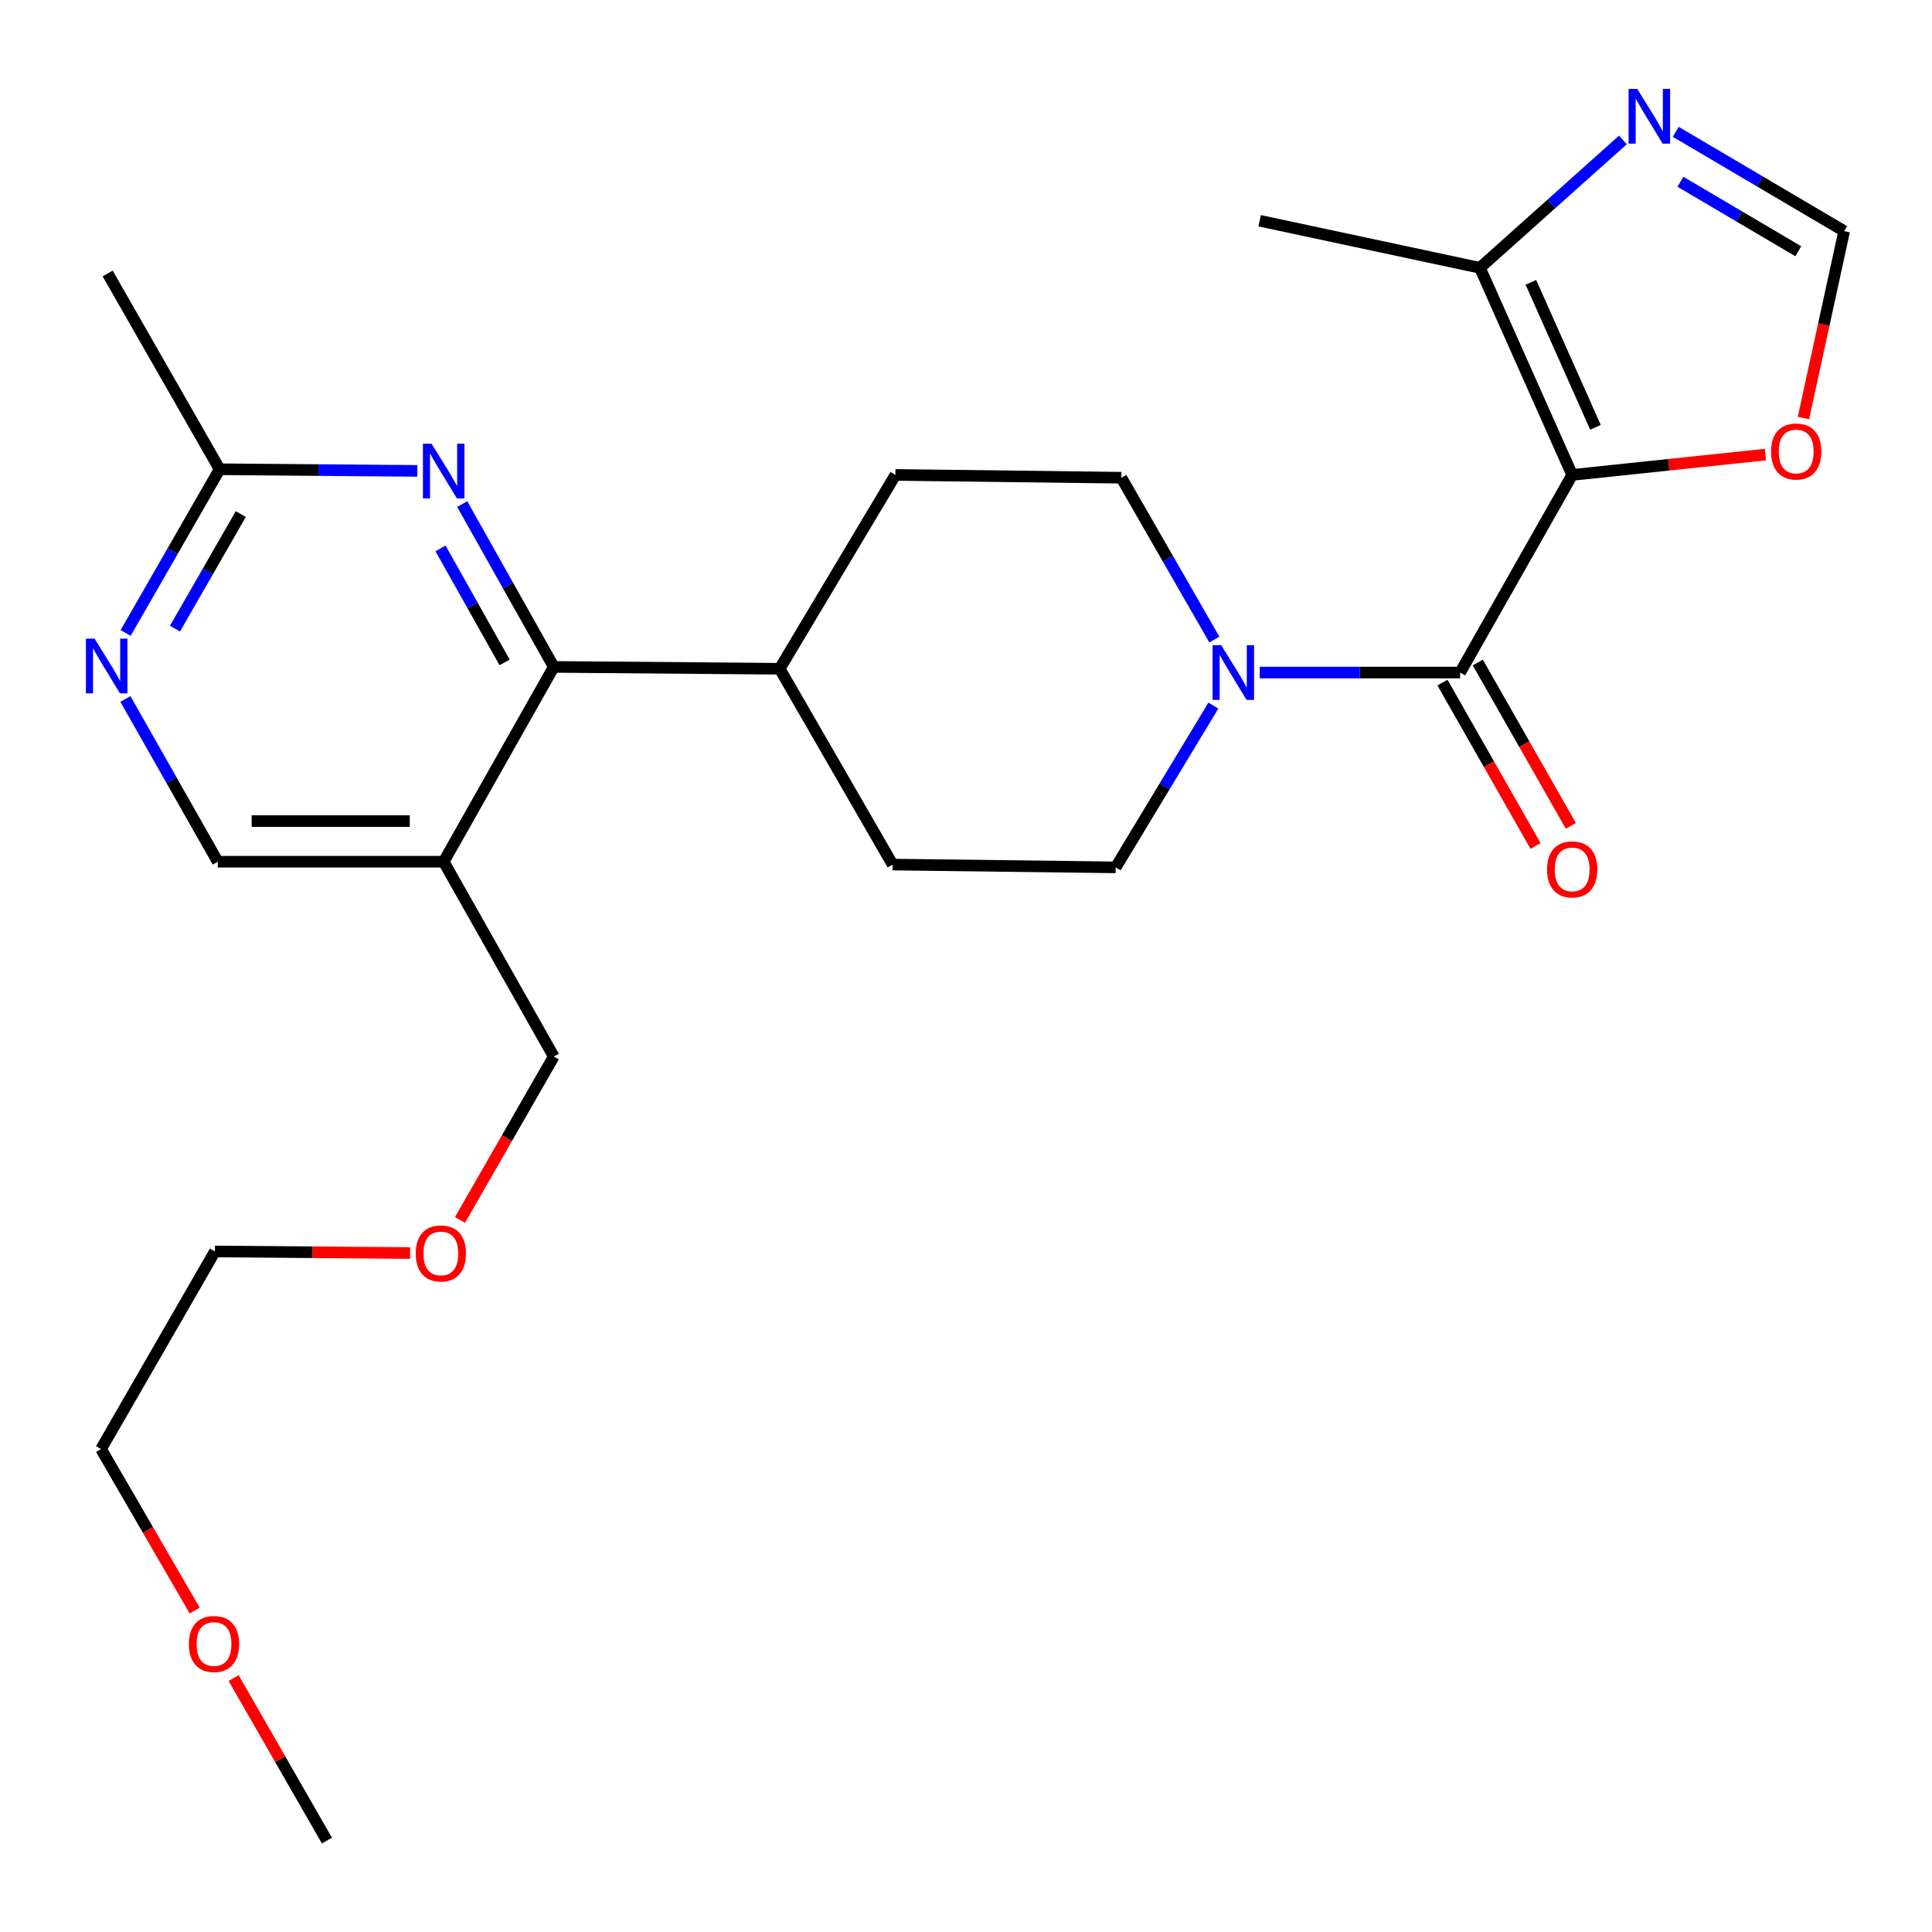 <?xml version='1.0' encoding='iso-8859-1'?>
<svg version='1.1' baseProfile='full'
              xmlns='http://www.w3.org/2000/svg'
                      xmlns:rdkit='http://www.rdkit.org/xml'
                      xmlns:xlink='http://www.w3.org/1999/xlink'
                  xml:space='preserve'
width='1000px' height='1000px' viewBox='0 0 1000 1000'>
<!-- END OF HEADER -->
<rect style='opacity:1.0;fill:#FFFFFF;stroke:none' width='1000' height='1000' x='0' y='0'> </rect>
<path class='bond-0' d='M 813.754,245.819 L 755.763,348.114' style='fill:none;fill-rule:evenodd;stroke:#000000;stroke-width:6px;stroke-linecap:butt;stroke-linejoin:miter;stroke-opacity:1' />
<path class='bond-2' d='M 813.754,245.819 L 766.013,138.627' style='fill:none;fill-rule:evenodd;stroke:#000000;stroke-width:6px;stroke-linecap:butt;stroke-linejoin:miter;stroke-opacity:1' />
<path class='bond-2' d='M 825.809,221.181 L 792.391,146.147' style='fill:none;fill-rule:evenodd;stroke:#000000;stroke-width:6px;stroke-linecap:butt;stroke-linejoin:miter;stroke-opacity:1' />
<path class='bond-7' d='M 813.754,245.819 L 863.769,240.555' style='fill:none;fill-rule:evenodd;stroke:#000000;stroke-width:6px;stroke-linecap:butt;stroke-linejoin:miter;stroke-opacity:1' />
<path class='bond-7' d='M 863.769,240.555 L 913.785,235.292' style='fill:none;fill-rule:evenodd;stroke:#FF0000;stroke-width:6px;stroke-linecap:butt;stroke-linejoin:miter;stroke-opacity:1' />
<path class='bond-1' d='M 755.763,348.114 L 703.898,348.114' style='fill:none;fill-rule:evenodd;stroke:#000000;stroke-width:6px;stroke-linecap:butt;stroke-linejoin:miter;stroke-opacity:1' />
<path class='bond-1' d='M 703.898,348.114 L 652.032,348.114' style='fill:none;fill-rule:evenodd;stroke:#0000FF;stroke-width:6px;stroke-linecap:butt;stroke-linejoin:miter;stroke-opacity:1' />
<path class='bond-12' d='M 746.624,353.32 L 770.706,395.597' style='fill:none;fill-rule:evenodd;stroke:#000000;stroke-width:6px;stroke-linecap:butt;stroke-linejoin:miter;stroke-opacity:1' />
<path class='bond-12' d='M 770.706,395.597 L 794.789,437.875' style='fill:none;fill-rule:evenodd;stroke:#FF0000;stroke-width:6px;stroke-linecap:butt;stroke-linejoin:miter;stroke-opacity:1' />
<path class='bond-12' d='M 764.903,342.908 L 788.985,385.185' style='fill:none;fill-rule:evenodd;stroke:#000000;stroke-width:6px;stroke-linecap:butt;stroke-linejoin:miter;stroke-opacity:1' />
<path class='bond-12' d='M 788.985,385.185 L 813.068,427.463' style='fill:none;fill-rule:evenodd;stroke:#FF0000;stroke-width:6px;stroke-linecap:butt;stroke-linejoin:miter;stroke-opacity:1' />
<path class='bond-14' d='M 628.031,365.218 L 602.755,407.083' style='fill:none;fill-rule:evenodd;stroke:#0000FF;stroke-width:6px;stroke-linecap:butt;stroke-linejoin:miter;stroke-opacity:1' />
<path class='bond-14' d='M 602.755,407.083 L 577.48,448.948' style='fill:none;fill-rule:evenodd;stroke:#000000;stroke-width:6px;stroke-linecap:butt;stroke-linejoin:miter;stroke-opacity:1' />
<path class='bond-15' d='M 628.548,331.046 L 604.475,289.157' style='fill:none;fill-rule:evenodd;stroke:#0000FF;stroke-width:6px;stroke-linecap:butt;stroke-linejoin:miter;stroke-opacity:1' />
<path class='bond-15' d='M 604.475,289.157 L 580.402,247.268' style='fill:none;fill-rule:evenodd;stroke:#000000;stroke-width:6px;stroke-linecap:butt;stroke-linejoin:miter;stroke-opacity:1' />
<path class='bond-5' d='M 766.013,138.627 L 803.015,105.525' style='fill:none;fill-rule:evenodd;stroke:#000000;stroke-width:6px;stroke-linecap:butt;stroke-linejoin:miter;stroke-opacity:1' />
<path class='bond-5' d='M 803.015,105.525 L 840.018,72.423' style='fill:none;fill-rule:evenodd;stroke:#0000FF;stroke-width:6px;stroke-linecap:butt;stroke-linejoin:miter;stroke-opacity:1' />
<path class='bond-19' d='M 766.013,138.627 L 652.007,114.26' style='fill:none;fill-rule:evenodd;stroke:#000000;stroke-width:6px;stroke-linecap:butt;stroke-linejoin:miter;stroke-opacity:1' />
<path class='bond-3' d='M 286.629,345.192 L 403.556,346.15' style='fill:none;fill-rule:evenodd;stroke:#000000;stroke-width:6px;stroke-linecap:butt;stroke-linejoin:miter;stroke-opacity:1' />
<path class='bond-4' d='M 286.629,345.192 L 262.935,303.051' style='fill:none;fill-rule:evenodd;stroke:#000000;stroke-width:6px;stroke-linecap:butt;stroke-linejoin:miter;stroke-opacity:1' />
<path class='bond-4' d='M 262.935,303.051 L 239.24,260.91' style='fill:none;fill-rule:evenodd;stroke:#0000FF;stroke-width:6px;stroke-linecap:butt;stroke-linejoin:miter;stroke-opacity:1' />
<path class='bond-4' d='M 261.184,342.86 L 244.598,313.361' style='fill:none;fill-rule:evenodd;stroke:#000000;stroke-width:6px;stroke-linecap:butt;stroke-linejoin:miter;stroke-opacity:1' />
<path class='bond-4' d='M 244.598,313.361 L 228.012,283.863' style='fill:none;fill-rule:evenodd;stroke:#0000FF;stroke-width:6px;stroke-linecap:butt;stroke-linejoin:miter;stroke-opacity:1' />
<path class='bond-6' d='M 286.629,345.192 L 229.644,446.026' style='fill:none;fill-rule:evenodd;stroke:#000000;stroke-width:6px;stroke-linecap:butt;stroke-linejoin:miter;stroke-opacity:1' />
<path class='bond-10' d='M 216.005,243.731 L 164.846,243.308' style='fill:none;fill-rule:evenodd;stroke:#0000FF;stroke-width:6px;stroke-linecap:butt;stroke-linejoin:miter;stroke-opacity:1' />
<path class='bond-10' d='M 164.846,243.308 L 113.687,242.885' style='fill:none;fill-rule:evenodd;stroke:#000000;stroke-width:6px;stroke-linecap:butt;stroke-linejoin:miter;stroke-opacity:1' />
<path class='bond-26' d='M 867.366,68.24 L 910.956,93.932' style='fill:none;fill-rule:evenodd;stroke:#0000FF;stroke-width:6px;stroke-linecap:butt;stroke-linejoin:miter;stroke-opacity:1' />
<path class='bond-26' d='M 910.956,93.932 L 954.545,119.624' style='fill:none;fill-rule:evenodd;stroke:#000000;stroke-width:6px;stroke-linecap:butt;stroke-linejoin:miter;stroke-opacity:1' />
<path class='bond-26' d='M 869.761,94.07 L 900.274,112.054' style='fill:none;fill-rule:evenodd;stroke:#0000FF;stroke-width:6px;stroke-linecap:butt;stroke-linejoin:miter;stroke-opacity:1' />
<path class='bond-26' d='M 900.274,112.054 L 930.787,130.039' style='fill:none;fill-rule:evenodd;stroke:#000000;stroke-width:6px;stroke-linecap:butt;stroke-linejoin:miter;stroke-opacity:1' />
<path class='bond-11' d='M 229.644,446.026 L 112.717,446.026' style='fill:none;fill-rule:evenodd;stroke:#000000;stroke-width:6px;stroke-linecap:butt;stroke-linejoin:miter;stroke-opacity:1' />
<path class='bond-11' d='M 212.105,424.99 L 130.256,424.99' style='fill:none;fill-rule:evenodd;stroke:#000000;stroke-width:6px;stroke-linecap:butt;stroke-linejoin:miter;stroke-opacity:1' />
<path class='bond-18' d='M 229.644,446.026 L 286.629,546.872' style='fill:none;fill-rule:evenodd;stroke:#000000;stroke-width:6px;stroke-linecap:butt;stroke-linejoin:miter;stroke-opacity:1' />
<path class='bond-8' d='M 933.456,216.381 L 944.001,168.002' style='fill:none;fill-rule:evenodd;stroke:#FF0000;stroke-width:6px;stroke-linecap:butt;stroke-linejoin:miter;stroke-opacity:1' />
<path class='bond-8' d='M 944.001,168.002 L 954.545,119.624' style='fill:none;fill-rule:evenodd;stroke:#000000;stroke-width:6px;stroke-linecap:butt;stroke-linejoin:miter;stroke-opacity:1' />
<path class='bond-9' d='M 64.907,361.785 L 88.812,403.906' style='fill:none;fill-rule:evenodd;stroke:#0000FF;stroke-width:6px;stroke-linecap:butt;stroke-linejoin:miter;stroke-opacity:1' />
<path class='bond-9' d='M 88.812,403.906 L 112.717,446.026' style='fill:none;fill-rule:evenodd;stroke:#000000;stroke-width:6px;stroke-linecap:butt;stroke-linejoin:miter;stroke-opacity:1' />
<path class='bond-28' d='M 65.034,327.617 L 89.36,285.251' style='fill:none;fill-rule:evenodd;stroke:#0000FF;stroke-width:6px;stroke-linecap:butt;stroke-linejoin:miter;stroke-opacity:1' />
<path class='bond-28' d='M 89.36,285.251 L 113.687,242.885' style='fill:none;fill-rule:evenodd;stroke:#000000;stroke-width:6px;stroke-linecap:butt;stroke-linejoin:miter;stroke-opacity:1' />
<path class='bond-28' d='M 90.575,325.383 L 107.603,295.726' style='fill:none;fill-rule:evenodd;stroke:#0000FF;stroke-width:6px;stroke-linecap:butt;stroke-linejoin:miter;stroke-opacity:1' />
<path class='bond-28' d='M 107.603,295.726 L 124.632,266.07' style='fill:none;fill-rule:evenodd;stroke:#000000;stroke-width:6px;stroke-linecap:butt;stroke-linejoin:miter;stroke-opacity:1' />
<path class='bond-22' d='M 113.687,242.885 L 55.72,141.548' style='fill:none;fill-rule:evenodd;stroke:#000000;stroke-width:6px;stroke-linecap:butt;stroke-linejoin:miter;stroke-opacity:1' />
<path class='bond-13' d='M 403.556,346.15 L 463.463,245.819' style='fill:none;fill-rule:evenodd;stroke:#000000;stroke-width:6px;stroke-linecap:butt;stroke-linejoin:miter;stroke-opacity:1' />
<path class='bond-27' d='M 403.556,346.15 L 462.026,447.499' style='fill:none;fill-rule:evenodd;stroke:#000000;stroke-width:6px;stroke-linecap:butt;stroke-linejoin:miter;stroke-opacity:1' />
<path class='bond-17' d='M 577.48,448.948 L 462.026,447.499' style='fill:none;fill-rule:evenodd;stroke:#000000;stroke-width:6px;stroke-linecap:butt;stroke-linejoin:miter;stroke-opacity:1' />
<path class='bond-16' d='M 580.402,247.268 L 463.463,245.819' style='fill:none;fill-rule:evenodd;stroke:#000000;stroke-width:6px;stroke-linecap:butt;stroke-linejoin:miter;stroke-opacity:1' />
<path class='bond-20' d='M 286.629,546.872 L 262.358,589.159' style='fill:none;fill-rule:evenodd;stroke:#000000;stroke-width:6px;stroke-linecap:butt;stroke-linejoin:miter;stroke-opacity:1' />
<path class='bond-20' d='M 262.358,589.159 L 238.087,631.445' style='fill:none;fill-rule:evenodd;stroke:#FF0000;stroke-width:6px;stroke-linecap:butt;stroke-linejoin:miter;stroke-opacity:1' />
<path class='bond-24' d='M 212.26,648.57 L 161.752,648.156' style='fill:none;fill-rule:evenodd;stroke:#FF0000;stroke-width:6px;stroke-linecap:butt;stroke-linejoin:miter;stroke-opacity:1' />
<path class='bond-24' d='M 161.752,648.156 L 111.244,647.742' style='fill:none;fill-rule:evenodd;stroke:#000000;stroke-width:6px;stroke-linecap:butt;stroke-linejoin:miter;stroke-opacity:1' />
<path class='bond-21' d='M 100.772,833.626 L 76.534,791.825' style='fill:none;fill-rule:evenodd;stroke:#FF0000;stroke-width:6px;stroke-linecap:butt;stroke-linejoin:miter;stroke-opacity:1' />
<path class='bond-21' d='M 76.534,791.825 L 52.296,750.025' style='fill:none;fill-rule:evenodd;stroke:#000000;stroke-width:6px;stroke-linecap:butt;stroke-linejoin:miter;stroke-opacity:1' />
<path class='bond-25' d='M 120.924,868.555 L 145.073,910.621' style='fill:none;fill-rule:evenodd;stroke:#FF0000;stroke-width:6px;stroke-linecap:butt;stroke-linejoin:miter;stroke-opacity:1' />
<path class='bond-25' d='M 145.073,910.621 L 169.223,952.687' style='fill:none;fill-rule:evenodd;stroke:#000000;stroke-width:6px;stroke-linecap:butt;stroke-linejoin:miter;stroke-opacity:1' />
<path class='bond-23' d='M 52.296,750.025 L 111.244,647.742' style='fill:none;fill-rule:evenodd;stroke:#000000;stroke-width:6px;stroke-linecap:butt;stroke-linejoin:miter;stroke-opacity:1' />
<path  class='atom-2' d='M 632.097 333.954
L 641.377 348.954
Q 642.297 350.434, 643.777 353.114
Q 645.257 355.794, 645.337 355.954
L 645.337 333.954
L 649.097 333.954
L 649.097 362.274
L 645.217 362.274
L 635.257 345.874
Q 634.097 343.954, 632.857 341.754
Q 631.657 339.554, 631.297 338.874
L 631.297 362.274
L 627.617 362.274
L 627.617 333.954
L 632.097 333.954
' fill='#0000FF'/>
<path  class='atom-5' d='M 223.384 229.684
L 232.664 244.684
Q 233.584 246.164, 235.064 248.844
Q 236.544 251.524, 236.624 251.684
L 236.624 229.684
L 240.384 229.684
L 240.384 258.004
L 236.504 258.004
L 226.544 241.604
Q 225.384 239.684, 224.144 237.484
Q 222.944 235.284, 222.584 234.604
L 222.584 258.004
L 218.904 258.004
L 218.904 229.684
L 223.384 229.684
' fill='#0000FF'/>
<path  class='atom-6' d='M 847.439 46.024
L 856.719 61.024
Q 857.639 62.504, 859.119 65.184
Q 860.599 67.864, 860.679 68.024
L 860.679 46.024
L 864.439 46.024
L 864.439 74.344
L 860.559 74.344
L 850.599 57.944
Q 849.439 56.024, 848.199 53.824
Q 846.999 51.624, 846.639 50.944
L 846.639 74.344
L 842.959 74.344
L 842.959 46.024
L 847.439 46.024
' fill='#0000FF'/>
<path  class='atom-8' d='M 916.699 233.698
Q 916.699 226.898, 920.059 223.098
Q 923.419 219.298, 929.699 219.298
Q 935.979 219.298, 939.339 223.098
Q 942.699 226.898, 942.699 233.698
Q 942.699 240.578, 939.299 244.498
Q 935.899 248.378, 929.699 248.378
Q 923.459 248.378, 920.059 244.498
Q 916.699 240.618, 916.699 233.698
M 929.699 245.178
Q 934.019 245.178, 936.339 242.298
Q 938.699 239.378, 938.699 233.698
Q 938.699 228.138, 936.339 225.338
Q 934.019 222.498, 929.699 222.498
Q 925.379 222.498, 923.019 225.298
Q 920.699 228.098, 920.699 233.698
Q 920.699 239.418, 923.019 242.298
Q 925.379 245.178, 929.699 245.178
' fill='#FF0000'/>
<path  class='atom-10' d='M 48.957 330.553
L 58.237 345.553
Q 59.157 347.033, 60.637 349.713
Q 62.117 352.393, 62.197 352.553
L 62.197 330.553
L 65.957 330.553
L 65.957 358.873
L 62.077 358.873
L 52.117 342.473
Q 50.957 340.553, 49.717 338.353
Q 48.517 336.153, 48.157 335.473
L 48.157 358.873
L 44.477 358.873
L 44.477 330.553
L 48.957 330.553
' fill='#0000FF'/>
<path  class='atom-13' d='M 800.754 449.998
Q 800.754 443.198, 804.114 439.398
Q 807.474 435.598, 813.754 435.598
Q 820.034 435.598, 823.394 439.398
Q 826.754 443.198, 826.754 449.998
Q 826.754 456.878, 823.354 460.798
Q 819.954 464.678, 813.754 464.678
Q 807.514 464.678, 804.114 460.798
Q 800.754 456.918, 800.754 449.998
M 813.754 461.478
Q 818.074 461.478, 820.394 458.598
Q 822.754 455.678, 822.754 449.998
Q 822.754 444.438, 820.394 441.638
Q 818.074 438.798, 813.754 438.798
Q 809.434 438.798, 807.074 441.598
Q 804.754 444.398, 804.754 449.998
Q 804.754 455.718, 807.074 458.598
Q 809.434 461.478, 813.754 461.478
' fill='#FF0000'/>
<path  class='atom-21' d='M 215.183 648.78
Q 215.183 641.98, 218.543 638.18
Q 221.903 634.38, 228.183 634.38
Q 234.463 634.38, 237.823 638.18
Q 241.183 641.98, 241.183 648.78
Q 241.183 655.66, 237.783 659.58
Q 234.383 663.46, 228.183 663.46
Q 221.943 663.46, 218.543 659.58
Q 215.183 655.7, 215.183 648.78
M 228.183 660.26
Q 232.503 660.26, 234.823 657.38
Q 237.183 654.46, 237.183 648.78
Q 237.183 643.22, 234.823 640.42
Q 232.503 637.58, 228.183 637.58
Q 223.863 637.58, 221.503 640.38
Q 219.183 643.18, 219.183 648.78
Q 219.183 654.5, 221.503 657.38
Q 223.863 660.26, 228.183 660.26
' fill='#FF0000'/>
<path  class='atom-22' d='M 97.765 850.94
Q 97.765 844.14, 101.125 840.34
Q 104.485 836.54, 110.765 836.54
Q 117.045 836.54, 120.405 840.34
Q 123.765 844.14, 123.765 850.94
Q 123.765 857.82, 120.365 861.74
Q 116.965 865.62, 110.765 865.62
Q 104.525 865.62, 101.125 861.74
Q 97.765 857.86, 97.765 850.94
M 110.765 862.42
Q 115.085 862.42, 117.405 859.54
Q 119.765 856.62, 119.765 850.94
Q 119.765 845.38, 117.405 842.58
Q 115.085 839.74, 110.765 839.74
Q 106.445 839.74, 104.085 842.54
Q 101.765 845.34, 101.765 850.94
Q 101.765 856.66, 104.085 859.54
Q 106.445 862.42, 110.765 862.42
' fill='#FF0000'/>
</svg>
